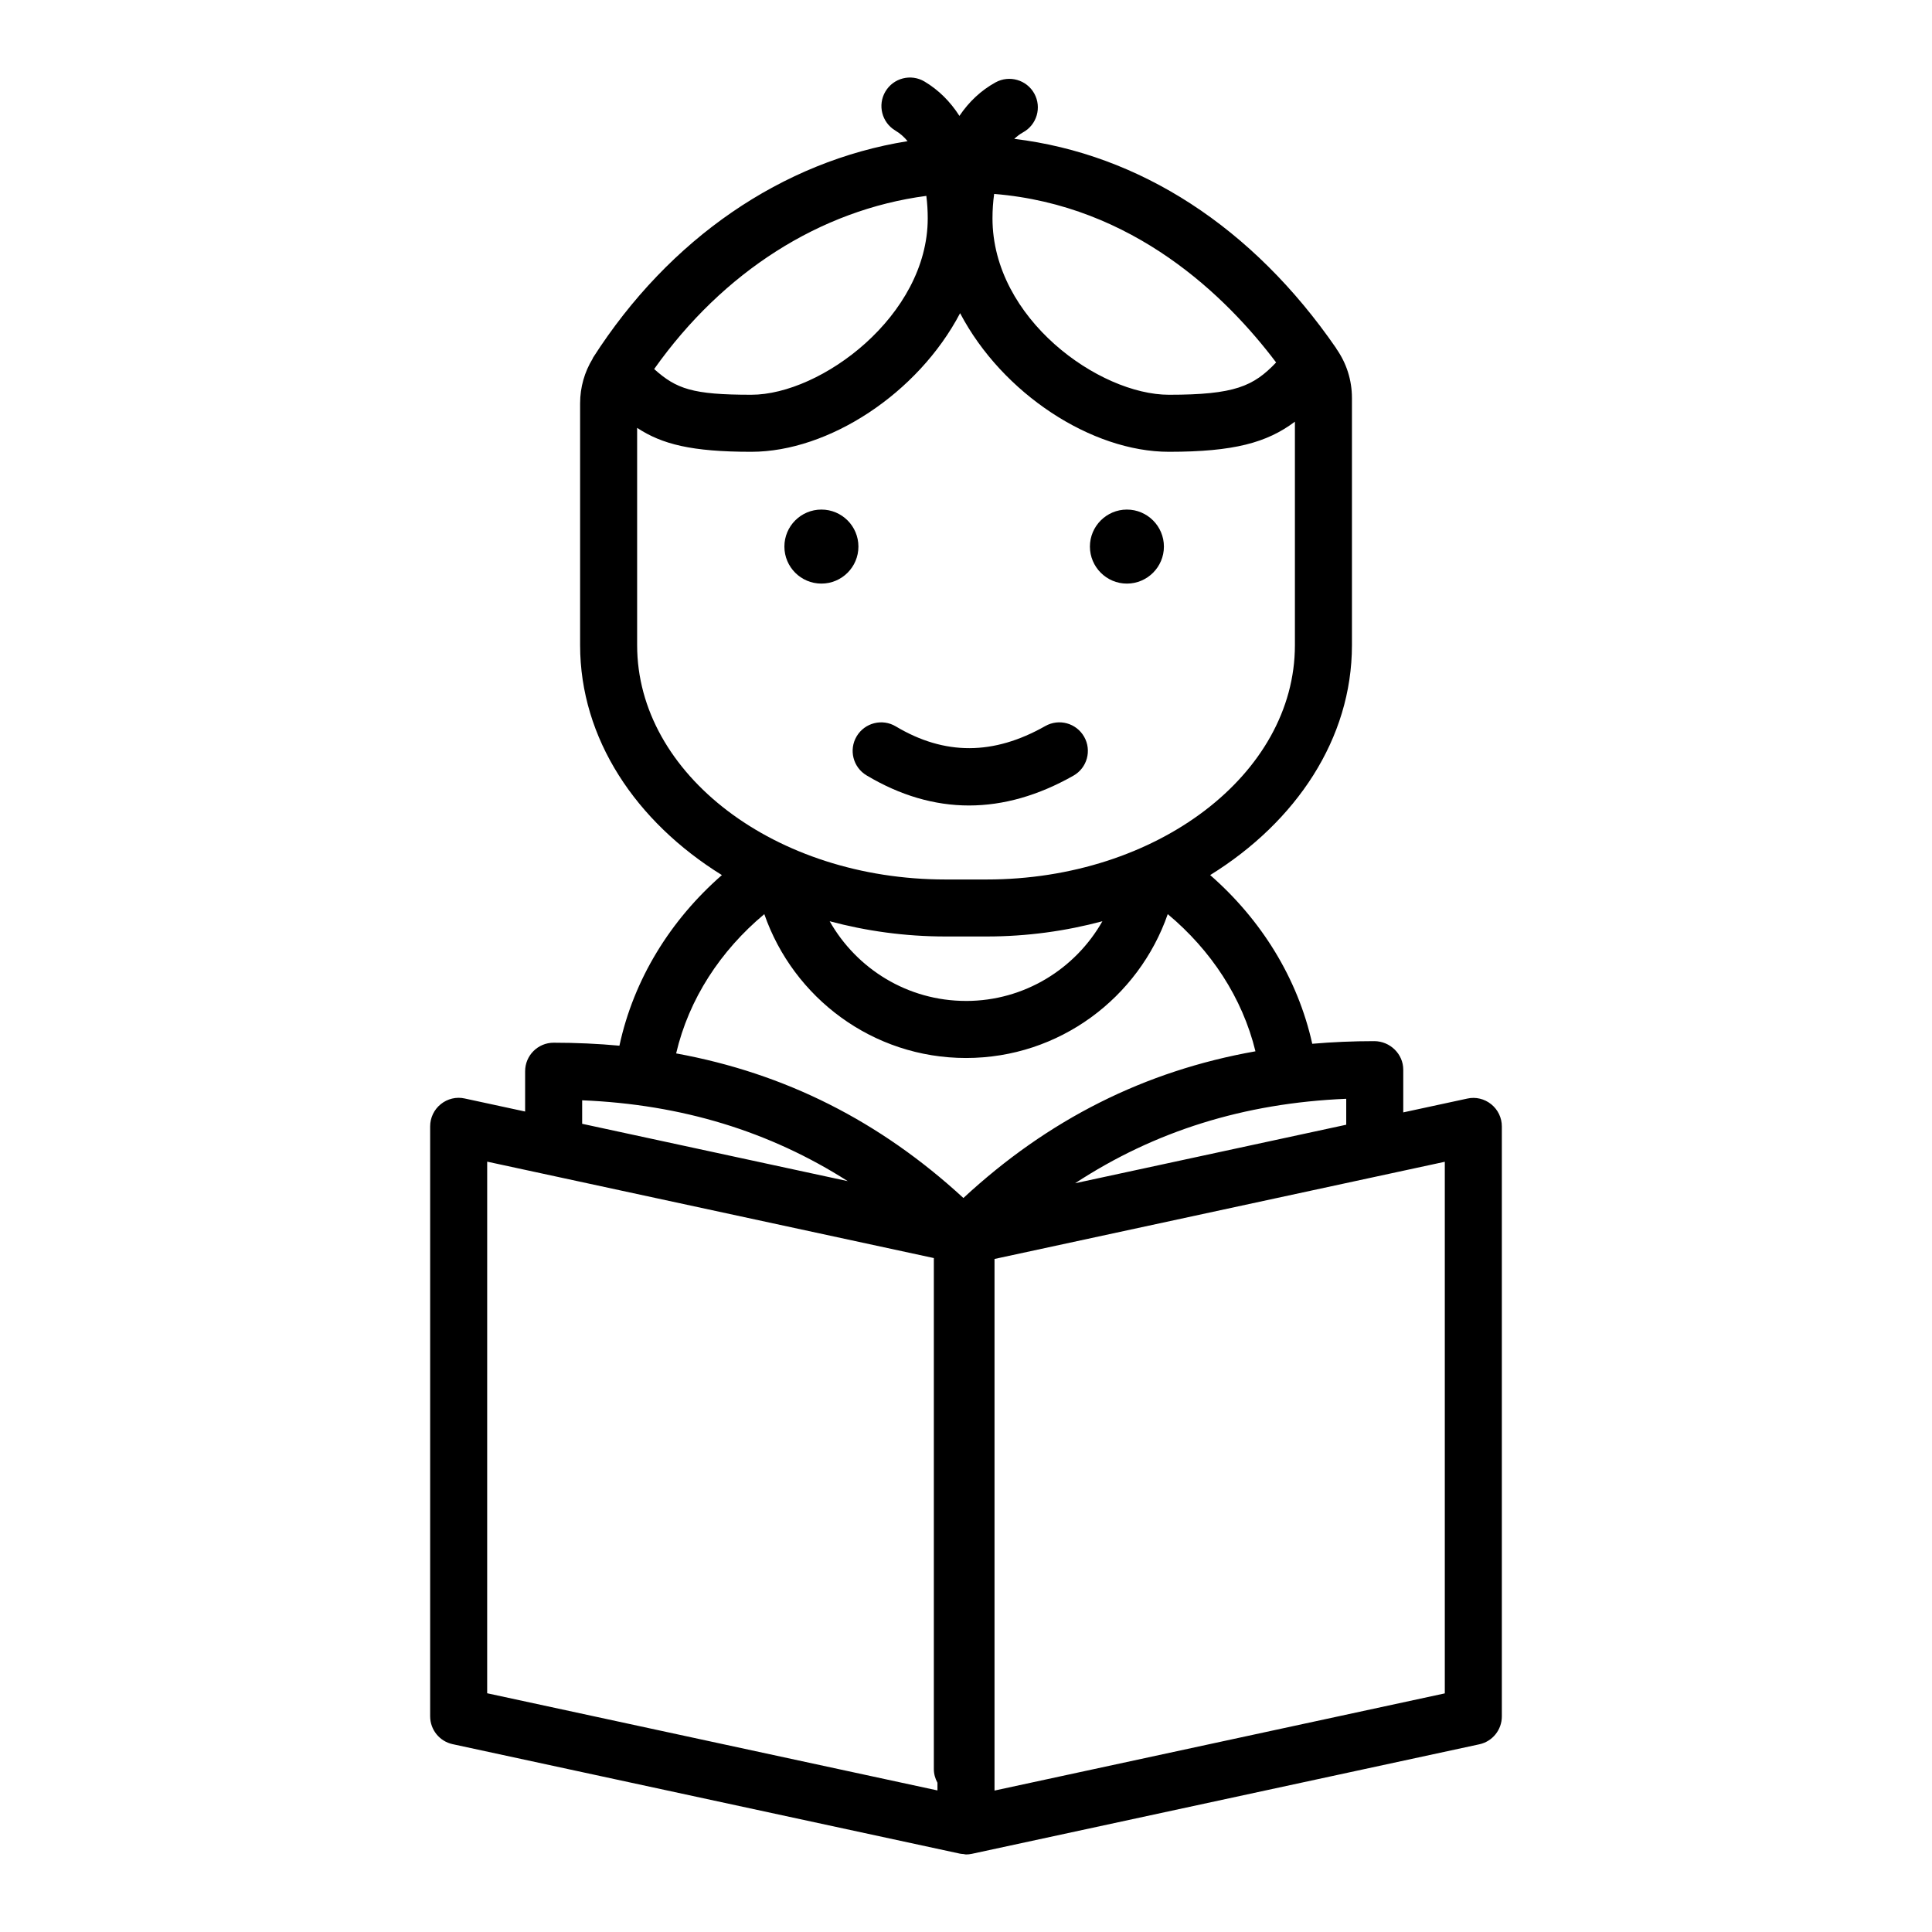 <?xml version="1.0" encoding="UTF-8"?>
<!-- Uploaded to: SVG Repo, www.svgrepo.com, Generator: SVG Repo Mixer Tools -->
<svg fill="#000000" width="800px" height="800px" version="1.1" viewBox="144 144 512 512" xmlns="http://www.w3.org/2000/svg">
 <g>
  <path d="m371.49 288.85c0 5.418-4.391 9.809-9.809 9.809-5.418 0-9.809-4.391-9.809-9.809 0-5.418 4.391-9.809 9.809-9.809 5.418 0 9.809 4.391 9.809 9.809"/>
  <path d="m442.64 298.66c5.41 0 9.809-4.402 9.809-9.809s-4.398-9.809-9.809-9.809c-5.402 0-9.801 4.402-9.801 9.809 0.004 5.406 4.402 9.809 9.801 9.809z"/>
  <path d="m428.47 349.56c3.633-2.055 4.902-6.672 2.84-10.305-2.066-3.629-6.66-4.906-10.305-2.84-13.707 7.769-26.668 7.812-39.613 0.086-3.57-2.137-8.219-0.973-10.363 2.621-2.141 3.582-0.969 8.223 2.621 10.363 8.906 5.32 17.98 7.977 27.164 7.977 9.141-0.008 18.383-2.644 27.656-7.902z"/>
  <path d="m539.19 436.64c-1.785-1.441-4.121-2.012-6.34-1.508l-16.973 3.664v-11.324c0-4.172-3.523-7.559-7.691-7.559-5.598 0-11.07 0.238-16.426 0.699-3.871-17.402-13.523-32.883-27.051-44.707 22.809-14.137 37.57-36.16 37.57-60.926v-65.484c0-4.828-1.484-9.301-4.086-13.012-0.051-0.066-0.059-0.141-0.102-0.207-22.137-32.113-52.109-51.461-85.301-55.477 0.699-0.645 1.445-1.238 2.332-1.727 3.664-2.012 4.988-6.609 2.984-10.262-2.016-3.664-6.621-4.977-10.262-2.984-3.859 2.121-7.07 5.152-9.586 8.887-2.414-3.777-5.523-6.883-9.254-9.105-3.586-2.133-8.227-0.953-10.359 2.641-2.133 3.586-0.945 8.227 2.641 10.359 1.285 0.762 2.344 1.727 3.234 2.805-33.156 5.305-63.117 25.75-83.367 57.395-0.055 0.086-0.066 0.18-0.109 0.273-2.117 3.473-3.309 7.516-3.309 11.828v64.074c0 24.766 14.762 46.789 37.574 60.926-13.66 11.934-23.363 27.605-27.156 45.211-5.68-0.523-11.48-0.789-17.438-0.789-4.172 0.004-7.551 3.387-7.551 7.559v10.676l-16.012-3.457c-2.223-0.504-4.566 0.07-6.344 1.508-1.777 1.43-2.812 3.598-2.812 5.879v156.34c0 3.559 2.484 6.637 5.965 7.387l134.45 29.016c0.316 0.07 0.637 0.074 0.945 0.105 0.215 0.02 0.422 0.105 0.641 0.105 0.527 0 1.066-0.055 1.594-0.172l134.45-29.02c3.473-0.746 5.965-3.828 5.965-7.387v-156.35c0.008-2.281-1.031-4.441-2.809-5.879zm-38.426 5.426-71.844 15.504c21.02-13.773 44.723-21.246 71.844-22.379zm-18.578-202.01c-6.012 6.309-10.973 8.559-28.41 8.559-18.391 0-46.758-20.078-46.758-46.754 0-2.176 0.145-4.332 0.441-6.469 36.934 3.004 61.57 27.211 74.727 44.664zm-92.699-44.145c0.25 1.965 0.371 3.949 0.371 5.949 0 25.809-28.289 46.754-46.754 46.754-15.598 0-19.855-1.543-25.746-6.812 18.281-25.809 44.043-42.188 72.129-45.891zm-76.641 119.07v-57.59c6.574 4.328 14.418 6.34 30.258 6.34 20.434 0 44.133-15.391 55.332-36.734 11.203 21.34 34.898 36.734 55.34 36.734 17.18 0 25.988-2.418 33.387-7.984v59.238c0 34.234-36.652 62.086-81.703 62.086h-10.918c-45.047-0.004-81.695-27.855-81.695-62.09zm123.3 73.16c-7.152 12.594-20.656 21.121-36.137 21.121l-0.004-0.004c-15.488 0-28.996-8.523-36.137-21.121 9.656 2.586 19.949 4.039 30.684 4.039h10.918c10.73 0.004 21.023-1.453 30.676-4.035zm-89.598-1.887c7.699 22.156 28.707 38.125 53.457 38.125 24.746 0 45.762-15.977 53.461-38.129 11.453 9.566 19.77 22.133 23.242 36.355-29.363 5.203-54.914 18.051-77.395 38.875-22.141-20.375-47.266-33.051-76.129-38.316 3.383-14.457 11.758-27.211 23.363-36.91zm-48.27 49.336c26.449 1.094 49.695 8.242 70.379 21.422l-70.379-15.195zm-25.16 16.262 118.36 25.547v135.43c0 1.289 0.352 2.519 0.957 3.621v2.031l-119.33-25.75 0.004-140.88zm253.77 140.91-119.33 25.754v-140.88l119.33-25.754z"/>
 </g>
</svg>
